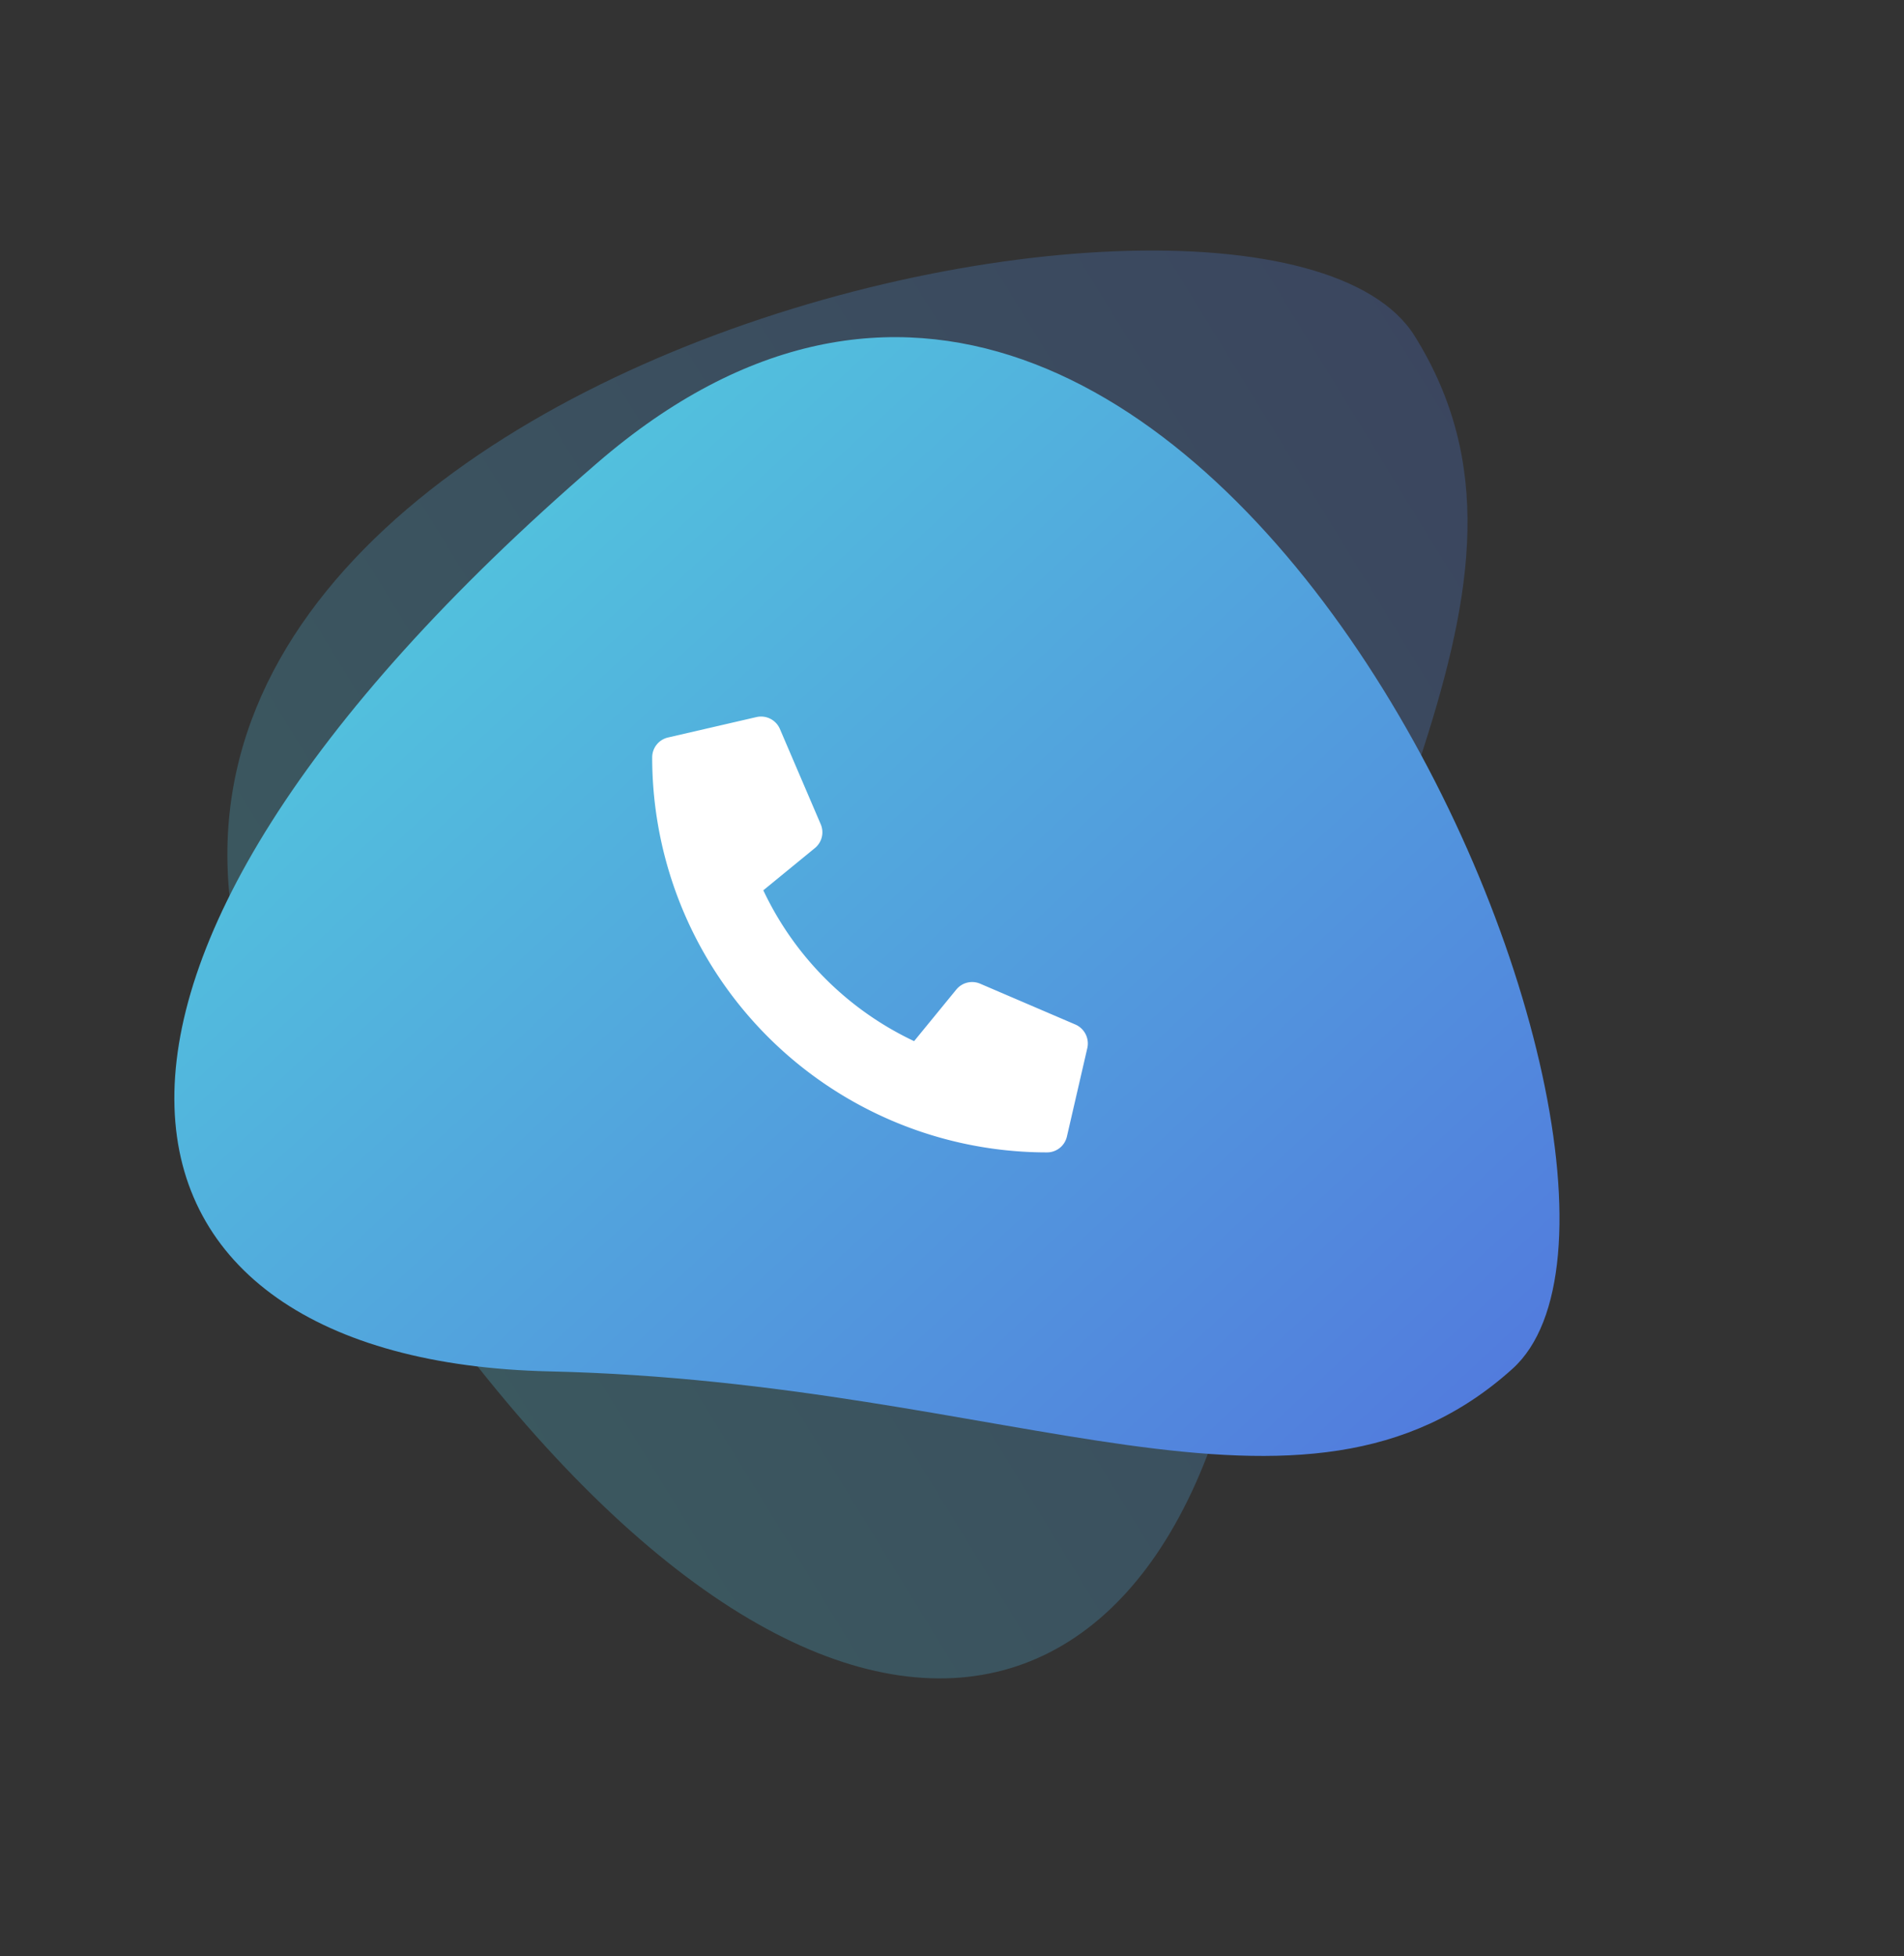 <svg xmlns="http://www.w3.org/2000/svg" xmlns:xlink="http://www.w3.org/1999/xlink" width="169.382" height="173.941" viewBox="0 0 169.382 173.941"><rect x="0" y="0" width="169.382" height="173.941" fill="#333333" stroke="none"/><defs><style>.a{opacity:0.26;}.a,.b{fill:url(#a);}.b{mix-blend-mode:multiply;isolation:isolate;}.c{fill:#fff;}</style><linearGradient id="a" x1="0.5" x2="0.5" y2="1" gradientUnits="objectBoundingBox"><stop offset="0" stop-color="#52c1dd"/><stop offset="1" stop-color="#527cdd"/></linearGradient></defs><g transform="translate(0)"><g transform="translate(0 0)"><path class="a" d="M82.136,120.375c-26.436,0-35.485-30.311-67.142-60.127S1.076-1.514,75.187.056,108.572,120.375,82.136,120.375Z" transform="matrix(-0.53, -0.848, 0.848, -0.53, 67.299, 163.319)"/><path class="b" d="M78.054,114.391c-25.122,0-33.721-28.8-63.8-57.139S1.022-1.439,71.449.053,103.175,114.391,78.054,114.391Z" transform="translate(0 88.932) rotate(-42)"/></g><path class="c" d="M1.407,1.862,9.279.045A1.828,1.828,0,0,1,11.36,1.1l3.633,8.477a1.812,1.812,0,0,1-.522,2.119L9.885,15.449A28.052,28.052,0,0,0,23.3,28.861l3.754-4.587a1.815,1.815,0,0,1,2.119-.522l8.477,3.633a1.838,1.838,0,0,1,1.06,2.089l-1.817,7.872a1.816,1.816,0,0,1-1.771,1.408A35.117,35.117,0,0,1,0,3.633,1.814,1.814,0,0,1,1.407,1.862Z" transform="translate(58.02 63.714)"/></g></svg>